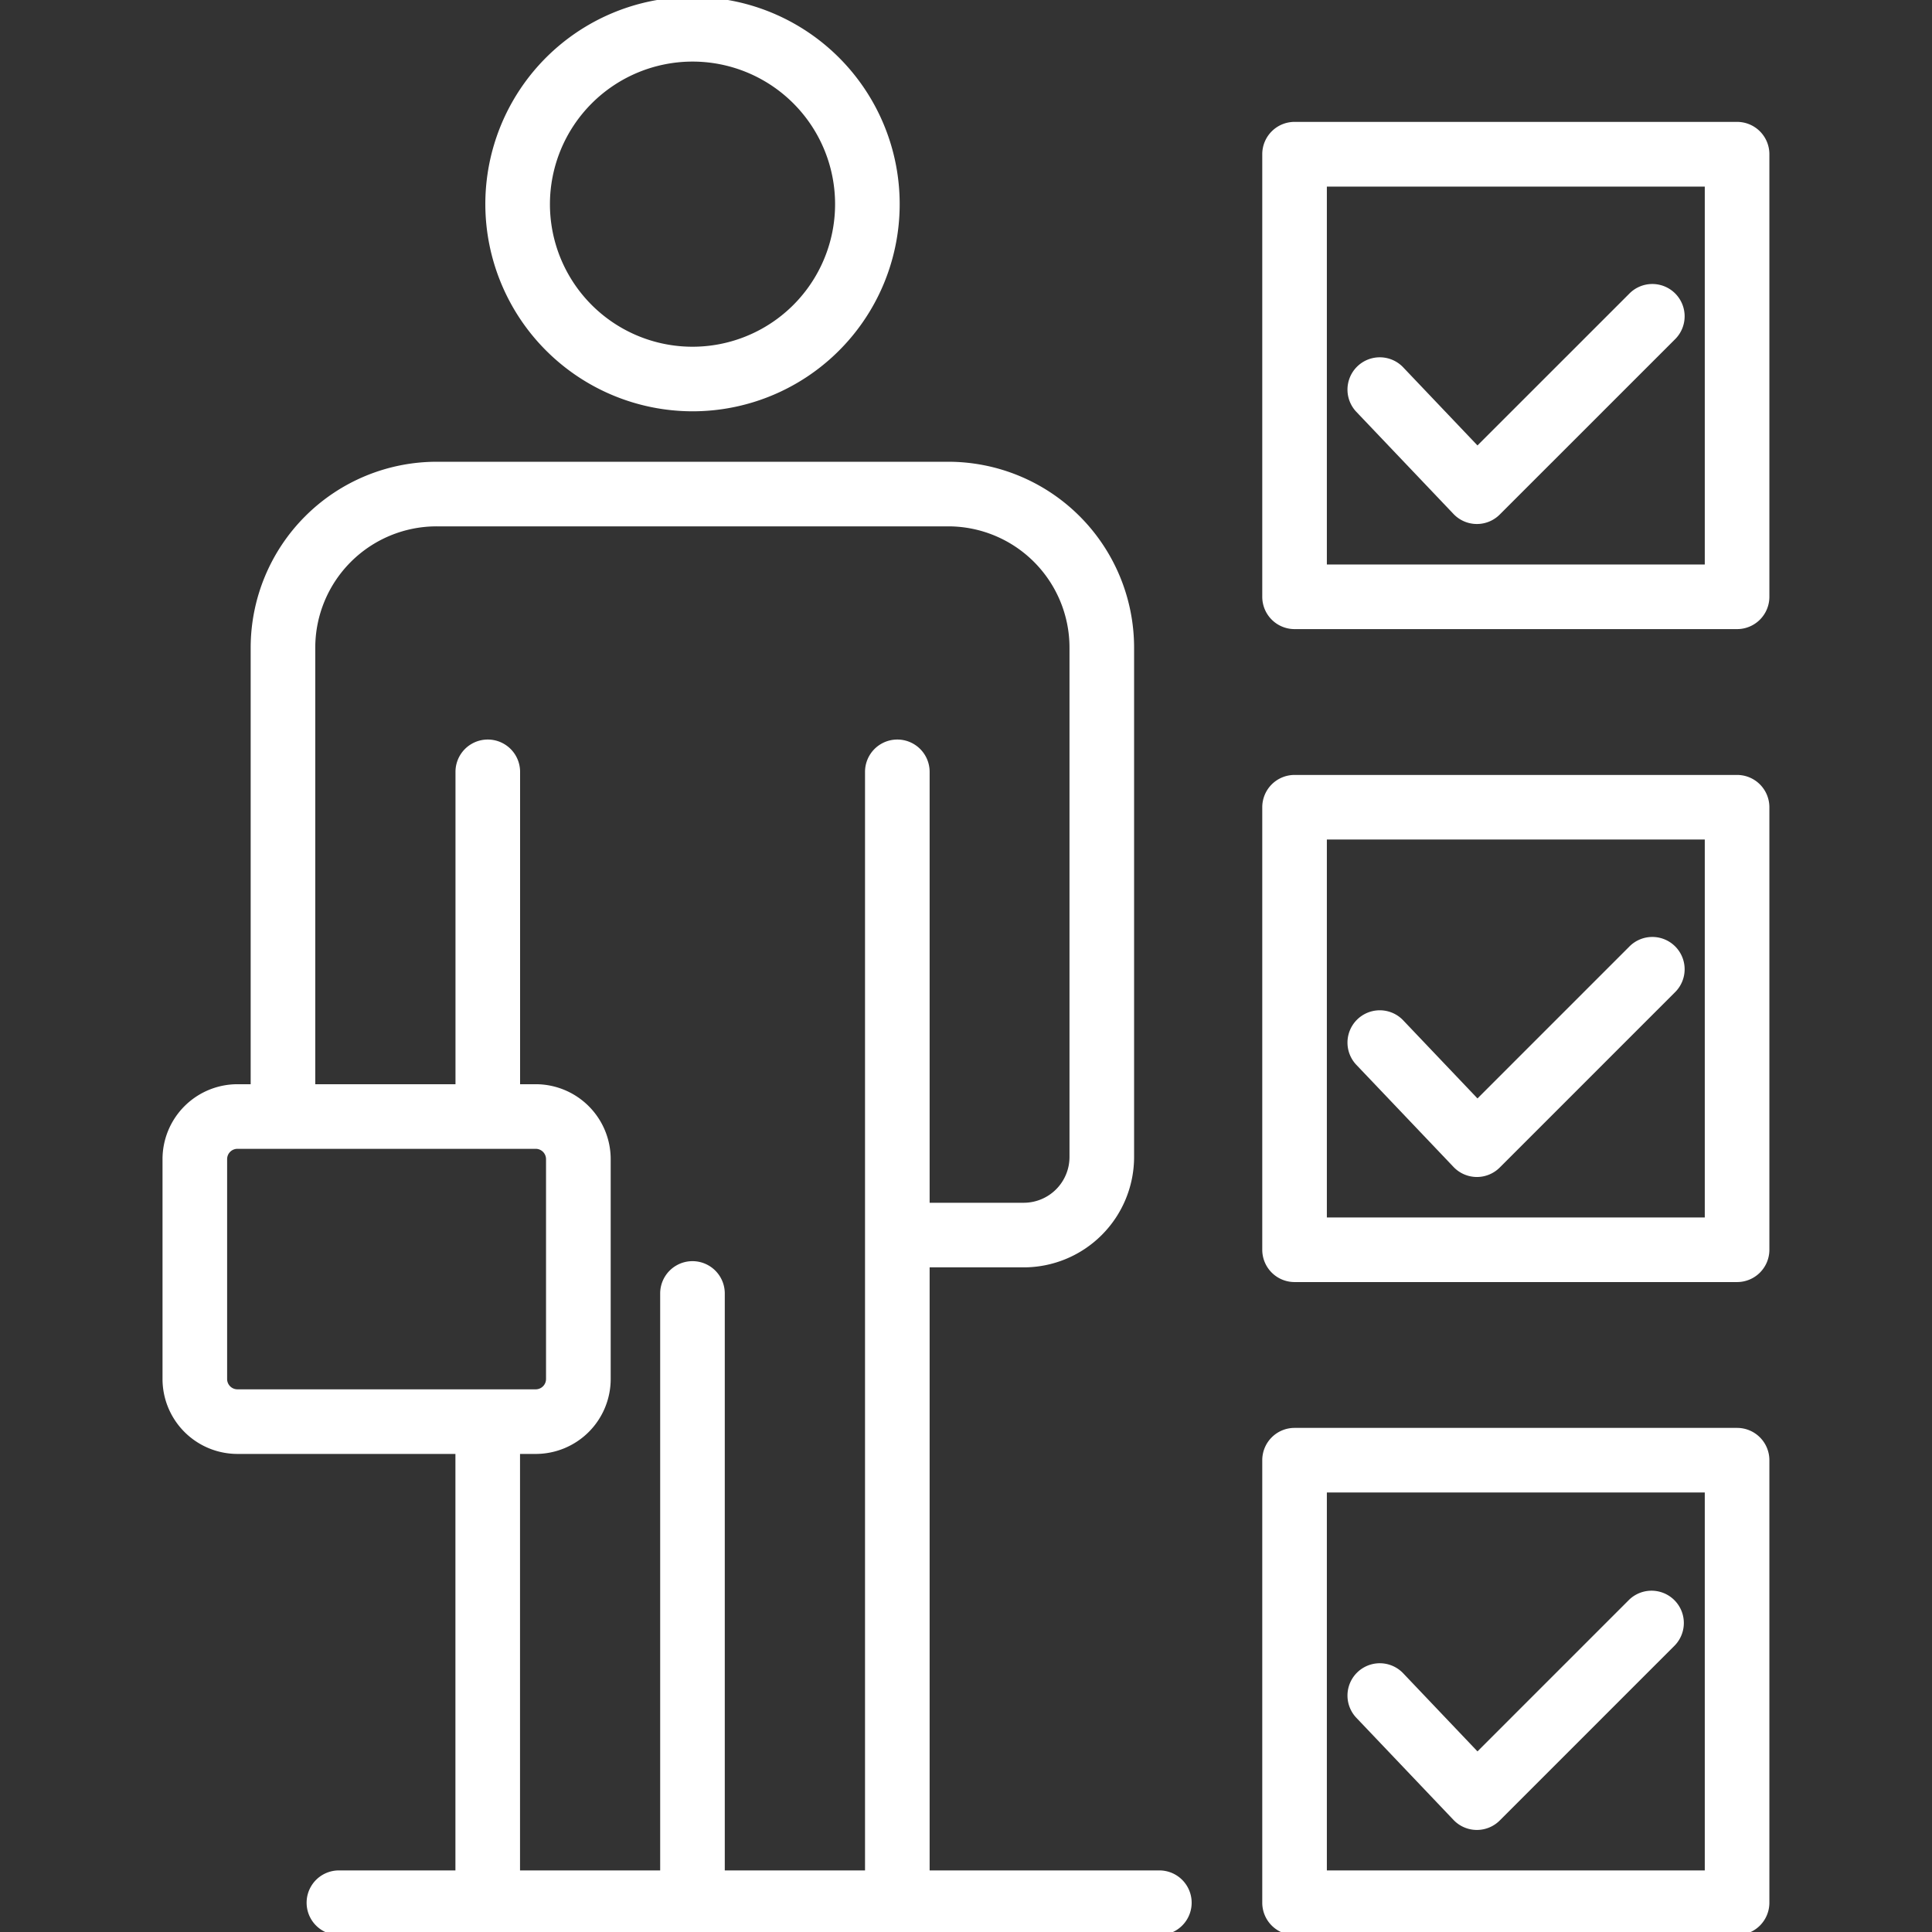 <?xml version="1.0" encoding="UTF-8"?> <svg xmlns="http://www.w3.org/2000/svg" xmlns:xlink="http://www.w3.org/1999/xlink" version="1.1" width="512" height="512" x="0" y="0" viewBox="0 0 64 64" style="enable-background:new 0 0 512 512" xml:space="preserve"><rect x="0" y="0" width="64" height="64" fill="#333333" stroke="none"/><g transform="matrix(1.07,0,0,1.07,-2.24,-2.24)"><g data-name="Layer 2"><path d="M23.532 14.827a6.414 6.414 0 1 0-6.413-6.413 6.421 6.421 0 0 0 6.413 6.413Zm0-10.827a4.414 4.414 0 1 1-4.413 4.414A4.419 4.419 0 0 1 23.532 4ZM9.444 47.106h6.749V60h-3.607a1 1 0 1 0 0 2h25.4a1 1 0 1 0 0-2h-7.112V41.33h2.92a3.42 3.42 0 0 0 3.41-3.42V22.139a5.757 5.757 0 0 0-5.75-5.75H15.613a5.762 5.762 0 0 0-5.759 5.75V35.66h-.41a2.321 2.321 0 0 0-2.319 2.319v6.809a2.321 2.321 0 0 0 2.319 2.318Zm2.41-24.967a3.758 3.758 0 0 1 3.759-3.75h15.841a3.755 3.755 0 0 1 3.75 3.75V37.91a1.418 1.418 0 0 1-1.41 1.42h-2.92V25.989a1 1 0 0 0-2 0V60h-4.342V42.138a1 1 0 0 0-2 0V60h-4.339V47.106h.486A2.321 2.321 0 0 0 21 44.788v-6.809a2.321 2.321 0 0 0-2.319-2.319h-.486v-9.671a1 1 0 0 0-2 0v9.671h-4.341Zm-2.729 15.84a.32.32 0 0 1 .319-.319h9.235a.32.32 0 0 1 .319.319v6.809a.32.32 0 0 1-.319.318H9.444a.32.32 0 0 1-.319-.318ZM42.172 21.57h13.7a1 1 0 0 0 1-1V6.867a1 1 0 0 0-1-1h-13.7a1 1 0 0 0-1 1v13.7a1 1 0 0 0 1 1.003Zm1-13.7h11.7v11.7h-11.7Z" fill="#ffffff" opacity="1" data-original="#000000"></path><path d="m52.529 11.191-4.694 4.693-2.3-2.418a1 1 0 0 0-1.449 1.379l3.007 3.161a1 1 0 0 0 .712.31h.012a1 1 0 0 0 .707-.293l5.419-5.418a1 1 0 1 0-1.414-1.414ZM42.172 41.785h13.7a1 1 0 0 0 1-1v-13.7a1 1 0 0 0-1-1h-13.7a1 1 0 0 0-1 1v13.7a1 1 0 0 0 1 1Zm1-13.7h11.7v11.7h-11.7Z" fill="#ffffff" opacity="1" data-original="#000000"></path><path d="M52.529 31.406 47.835 36.1l-2.3-2.418a1 1 0 1 0-1.449 1.379l3.007 3.16a1 1 0 0 0 .712.311h.012a1 1 0 0 0 .707-.293l5.419-5.419a1 1 0 1 0-1.414-1.414ZM42.172 62h13.7a1 1 0 0 0 1-1V47.3a1 1 0 0 0-1-1h-13.7a1 1 0 0 0-1 1V61a1 1 0 0 0 1 1Zm1-13.7h11.7V60h-11.7Z" fill="#ffffff" opacity="1" data-original="#000000"></path><path d="m52.529 51.621-4.694 4.694-2.3-2.418a1 1 0 1 0-1.449 1.379l3.007 3.161a1 1 0 0 0 .712.31h.012a1 1 0 0 0 .707-.293l5.419-5.419a1 1 0 0 0-1.414-1.414Z" fill="#ffffff" opacity="1" data-original="#000000"></path></g></g></svg> 